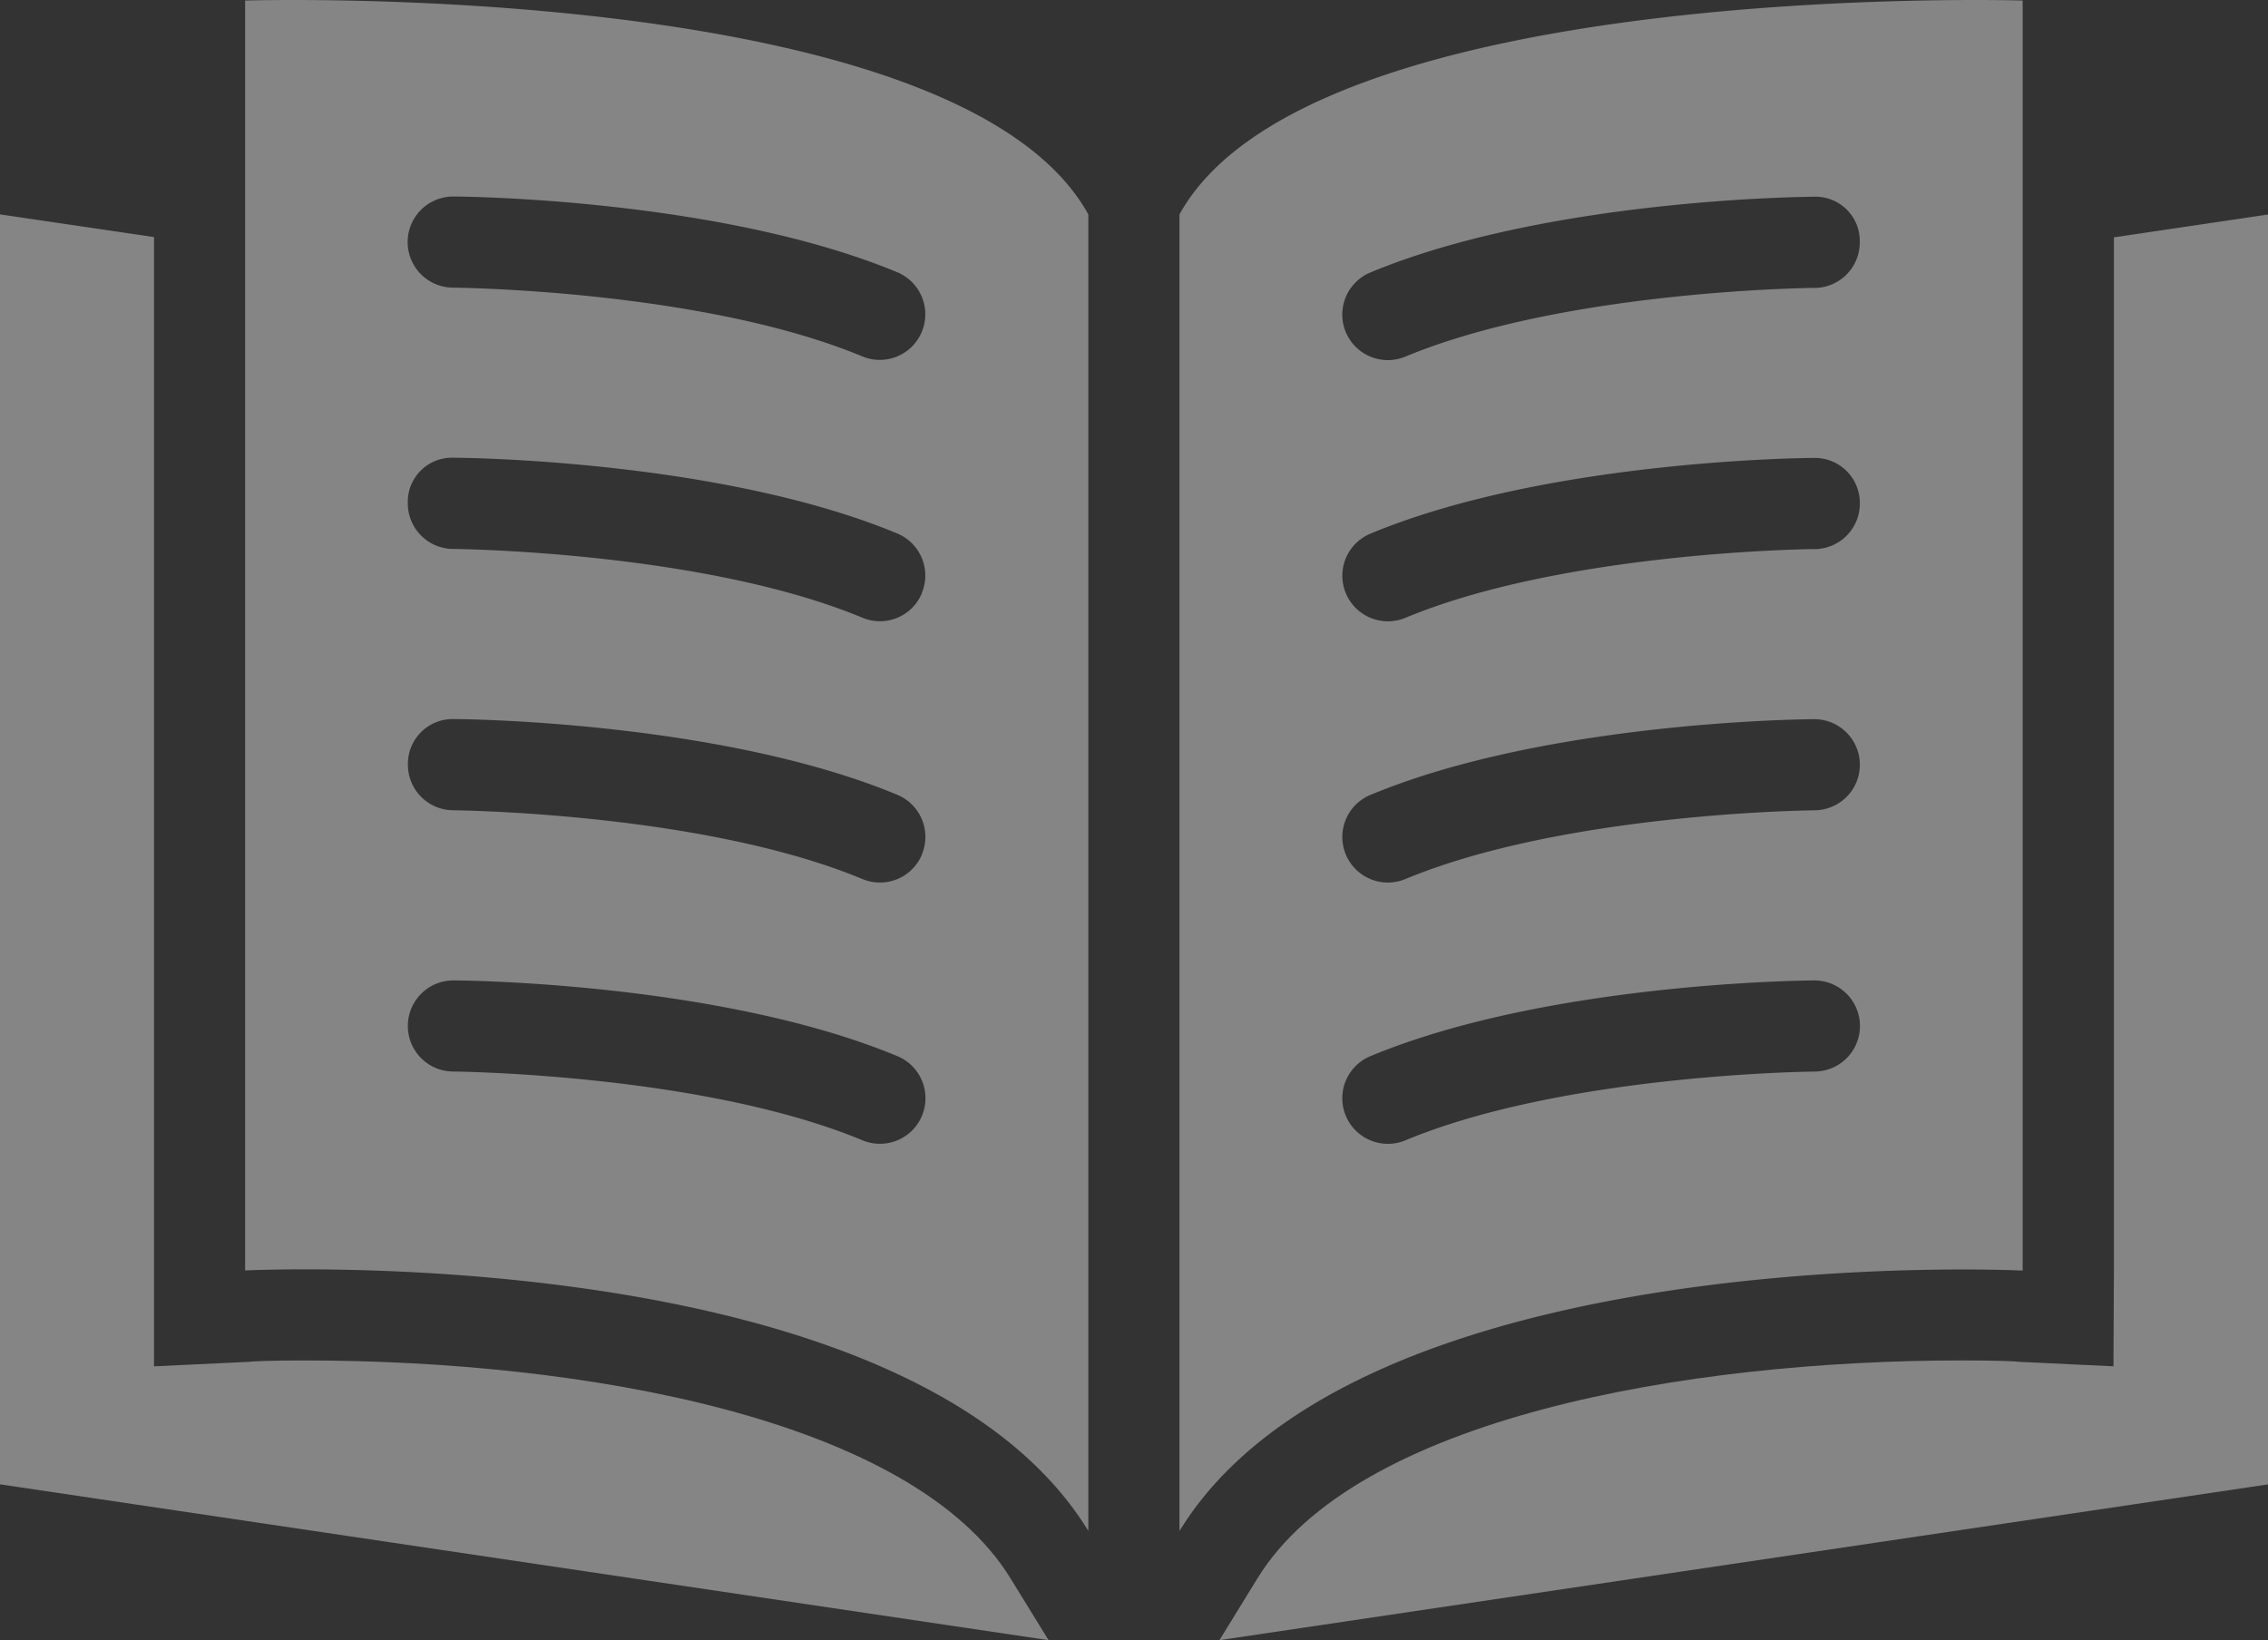 <svg xmlns="http://www.w3.org/2000/svg" xmlns:xlink="http://www.w3.org/1999/xlink" width="100" height="72.328" viewBox="0 0 100 72.328">
  <rect x="0" y="0" width="100" height="72.328" fill="#333333" stroke="none"/>
  <defs>
    <clipPath id="clip-path">
      <rect id="長方形_53" data-name="長方形 53" width="100" height="72.328" fill="none"/>
    </clipPath>
  </defs>
  <g id="グループ_18" data-name="グループ 18" opacity="0.4" style="mix-blend-mode: overlay;isolation: isolate">
    <g id="グループ_17" data-name="グループ 17" clip-path="url(#clip-path)">
      <path id="パス_27" data-name="パス 27" d="M46.233,94.261,0,87.389v-56l6.791,1V82.186l4.219-.2c.04-.02.944-.06,2.431-.06,12.2,0,26.783,2.532,31.123,9.624Z" transform="translate(0 -21.934)" fill="#fff"/>
      <path id="パス_28" data-name="パス 28" d="M35.872.025v56s29.259-1.45,37.178,11.486V9.455C67.307-.943,35.872.025,35.872.025M65.716,49.2a2.005,2.005,0,0,1-2.627,1.084c-7.035-2.925-17.931-3.03-18.04-3.031a2.009,2.009,0,0,1,.012-4.018h.013c.478,0,11.788.108,19.559,3.34A2.009,2.009,0,0,1,65.716,49.2m0-11.52a2.006,2.006,0,0,1-2.627,1.084c-7.035-2.926-17.931-3.03-18.04-3.032a2.009,2.009,0,0,1-2-2.022,1.975,1.975,0,0,1,2.021-2c.478,0,11.788.108,19.559,3.34a2.009,2.009,0,0,1,1.083,2.626m0-11.52a2,2,0,0,1-2.627,1.083c-7.035-2.925-17.931-3.03-18.04-3.031a2.009,2.009,0,0,1-2-2.022,1.946,1.946,0,0,1,2.021-2c.478,0,11.788.108,19.559,3.34a2.009,2.009,0,0,1,1.083,2.626m0-11.52a2.005,2.005,0,0,1-2.627,1.084c-7.035-2.926-17.931-3.031-18.04-3.031a2.009,2.009,0,0,1,.012-4.018h.013c.478,0,11.788.108,19.559,3.339a2.009,2.009,0,0,1,1.083,2.626" transform="translate(-25.064 -0.001)" fill="#fff"/>
      <path id="パス_29" data-name="パス 29" d="M224.683,31.392v56L178.45,94.261l1.668-2.712c4.34-7.093,18.907-9.624,31.1-9.624,1.486,0,2.391.04,2.451.06l4.2.2.02-4.22V32.4Z" transform="translate(-124.683 -21.934)" fill="#fff"/>
      <path id="パス_30" data-name="パス 30" d="M172.6,9.454V67.515c7.919-12.936,37.178-11.485,37.178-11.485V.024S178.342-.943,172.6,9.454m28,37.8c-.109,0-11.006.106-18.04,3.032a2.009,2.009,0,0,1-1.543-3.711c7.771-3.232,19.081-3.337,19.559-3.34h.013a2.009,2.009,0,0,1,.012,4.018m0-11.52c-.109,0-11.006.106-18.04,3.031a2.009,2.009,0,1,1-1.543-3.71c7.771-3.232,19.081-3.337,19.559-3.34a2.009,2.009,0,0,1,.025,4.018m0-11.52c-.109,0-11.006.106-18.04,3.032a2.009,2.009,0,0,1-1.543-3.711c7.771-3.232,19.081-3.337,19.559-3.34a1.985,1.985,0,0,1,2.021,2,2.009,2.009,0,0,1-2,2.022m0-11.52c-.109,0-11.006.106-18.04,3.031a2.009,2.009,0,1,1-1.543-3.71c7.771-3.232,19.081-3.337,19.559-3.34a1.952,1.952,0,0,1,2.021,2,2.009,2.009,0,0,1-2,2.022" transform="translate(-120.595 0)" fill="#fff"/>
    </g>
  </g>
</svg>
